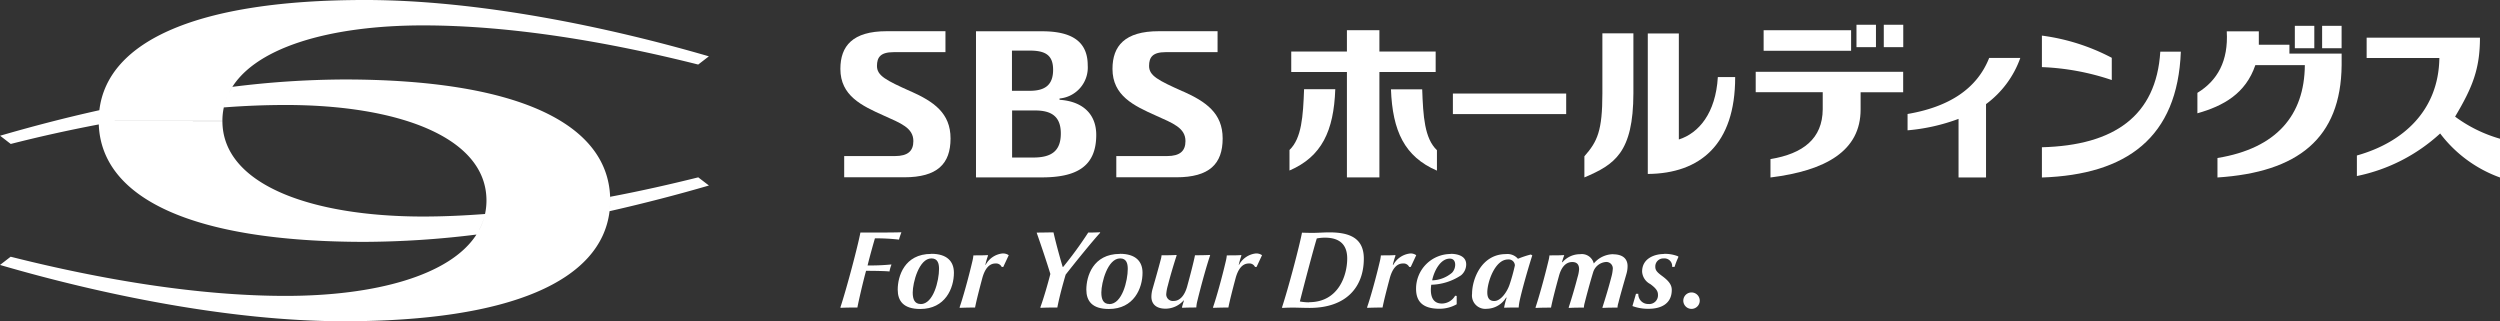 <svg xmlns="http://www.w3.org/2000/svg" width="288.462" height="37.076" viewBox="0 0 288.462 37.076">
  <rect x="0" y="0" width="288.462" height="37.076" fill="#333333" stroke="none"/>
  <g id="グループ_41489" data-name="グループ 41489" transform="translate(-387.855 -25.499)">
    <g id="グループ_41488" data-name="グループ 41488" transform="translate(484.822 28.355)">
      <g id="グループ_41481" data-name="グループ 41481" transform="translate(0 23.934)">
        <path id="パス_82074" data-name="パス 82074" d="M89.029,27.567c.282-1.152.621-2.348.847-3.127a23.2,23.2,0,0,1,2.777.147,6.833,6.833,0,0,1,.271-.813L92.9,23.74c-.96.034-2.743.034-4.7.034-.271,1.468-1.592,6.48-2.314,8.648l.068.034c.689-.034,1.581-.034,1.9-.034.124-.677.644-2.958,1-4.234.869,0,2.36.023,2.7.079a3.833,3.833,0,0,1,.226-.779l-.023-.034a24.121,24.121,0,0,1-2.721.113" transform="translate(-85.89 -23.729)" fill="#fff"/>
        <path id="パス_82075" data-name="パス 82075" d="M95.622,25.951c-3.116,0-3.872,2.608-3.872,4.121,0,1.3.655,2.235,2.6,2.235,2.89,0,3.884-2.393,3.884-4.177,0-1.321-.8-2.19-2.608-2.19m-1.231,5.792c-.689,0-.914-.542-.914-1.321,0-1.14.723-3.94,2.156-3.94.734,0,.881.587.881,1.219,0,1.332-.644,4.053-2.122,4.053" transform="translate(-85.134 -23.445)" fill="#fff"/>
        <path id="パス_82076" data-name="パス 82076" d="M101.1,27.221h-.056a9.028,9.028,0,0,1,.316-1.084l-.056-.045c-.406.034-.937.034-1.637.034a4.289,4.289,0,0,1-.1.61c-.485,2.077-1.14,4.392-1.5,5.408l.056.034c.982-.034,1.434-.034,1.739-.034.135-.723.463-2,.835-3.4.282-1.027.768-1.682,1.513-1.682a.715.715,0,0,1,.723.4h.181l.632-1.355a1.151,1.151,0,0,0-.745-.2,2.517,2.517,0,0,0-1.919,1.31" transform="translate(-84.32 -23.45)" fill="#fff"/>
        <path id="パス_82077" data-name="パス 82077" d="M113.242,23.741c-.531.023-.96.034-1.343.034a44.578,44.578,0,0,1-2.89,3.963h-.056c-.237-.79-.756-2.619-1.061-3.985-.452,0-1.2.023-1.931.023v.045c.485,1.377,1.152,3.353,1.569,4.73-.282,1.106-.756,2.766-1.163,3.872l.068.034c.711-.034,1.389-.034,1.9-.034.237-1.219.587-2.518.96-3.793,1.163-1.49,3.184-3.974,3.985-4.832l-.023-.068h0Z" transform="translate(-83.302 -23.73)" fill="#fff"/>
        <path id="パス_82078" data-name="パス 82078" d="M114.9,25.951c-3.116,0-3.872,2.608-3.872,4.121,0,1.3.655,2.235,2.6,2.235,2.89,0,3.884-2.393,3.884-4.177,0-1.321-.8-2.19-2.608-2.19m-1.231,5.792c-.689,0-.914-.542-.914-1.321,0-1.14.723-3.94,2.168-3.94.734,0,.881.587.881,1.219,0,1.332-.644,4.053-2.122,4.053" transform="translate(-82.648 -23.445)" fill="#fff"/>
        <path id="パス_82079" data-name="パス 82079" d="M122.705,26.105c-.135.7-.519,2.2-.914,3.635-.26.892-.756,1.626-1.558,1.626a.761.761,0,0,1-.835-.869,4.736,4.736,0,0,1,.181-.926c.3-1.185.677-2.427,1.016-3.477l-.045-.034c-.587.034-1.152.034-1.7.034a2.544,2.544,0,0,1-.1.519c-.237.914-.6,2.19-.937,3.364a3.387,3.387,0,0,0-.135.914c0,.666.384,1.366,1.637,1.366a2.807,2.807,0,0,0,2.077-.948h.045c-.09.282-.181.6-.237.8l.068.045c.4-.023.982-.034,1.592-.034a3.946,3.946,0,0,1,.1-.677c.463-1.908,1.118-4.256,1.5-5.351l-.056-.034c-.632.034-1.3.034-1.693.034" transform="translate(-81.791 -23.43)" fill="#fff"/>
        <path id="パス_82080" data-name="パス 82080" d="M127,27.221h-.056a9.028,9.028,0,0,1,.316-1.084l-.056-.045c-.406.034-.937.034-1.637.034a4.288,4.288,0,0,1-.1.61c-.485,2.077-1.14,4.392-1.5,5.408l.045.034c.982-.034,1.434-.034,1.739-.034.135-.723.463-2,.835-3.4.282-1.027.768-1.682,1.513-1.682a.715.715,0,0,1,.723.4H129l.632-1.355a1.137,1.137,0,0,0-.734-.2,2.517,2.517,0,0,0-1.919,1.31" transform="translate(-80.98 -23.45)" fill="#fff"/>
        <path id="パス_82081" data-name="パス 82081" d="M136.45,23.75c-.531,0-1.321.056-1.818.056-.294,0-.7,0-1.3-.023-.271,1.468-1.592,6.48-2.314,8.648l.079.034c.576-.034.914-.034,1.31-.034.361,0,1.185.034,1.806.034,4.222,0,6.255-2.4,6.255-5.69,0-2.461-1.773-3.026-4.008-3.026m-2.3,8.072a5.574,5.574,0,0,1-1.073-.1c.452-1.784,1.535-5.916,1.953-7.271a5.072,5.072,0,0,1,.937-.09c1.863,0,2.574.96,2.574,2.4,0,1.964-1.016,5.046-4.4,5.046" transform="translate(-80.07 -23.727)" fill="#fff"/>
        <path id="パス_82082" data-name="パス 82082" d="M144.666,25.911a2.517,2.517,0,0,0-1.919,1.31h-.056a9.031,9.031,0,0,1,.316-1.084l-.056-.045c-.406.034-.937.034-1.637.034a4.288,4.288,0,0,1-.1.61c-.485,2.077-1.14,4.392-1.5,5.408l.056.034c.982-.034,1.434-.034,1.739-.034.135-.723.463-2,.835-3.4.282-1.027.768-1.682,1.513-1.682a.715.715,0,0,1,.723.4h.181l.632-1.355a1.116,1.116,0,0,0-.734-.2" transform="translate(-78.949 -23.45)" fill="#fff"/>
        <path id="パス_82083" data-name="パス 82083" d="M148.727,25.961a4,4,0,0,0-4,4.019c0,1.479.79,2.3,2.7,2.3a4.006,4.006,0,0,0,1.987-.519V30.8l-.181-.023a1.774,1.774,0,0,1-1.524.9c-1.027,0-1.276-.8-1.276-1.581a4.77,4.77,0,0,1,.045-.587,6.5,6.5,0,0,0,3.432-1.084,1.636,1.636,0,0,0,.6-1.264c0-1-1.039-1.219-1.8-1.219m.181,2.168a3.7,3.7,0,0,1-2.281.892l-.023-.023c.215-1.016.926-2.484,2.032-2.484.429,0,.621.294.621.711a1.361,1.361,0,0,1-.35.9" transform="translate(-78.301 -23.444)" fill="#fff"/>
        <path id="パス_82084" data-name="パス 82084" d="M155.745,26.512a1.591,1.591,0,0,0-1.389-.542c-2.8,0-3.906,2.868-3.906,4.584a1.54,1.54,0,0,0,1.7,1.727,2.667,2.667,0,0,0,2.224-1.287h.068a8.953,8.953,0,0,0-.294,1.14l.056.023c.519-.023,1.185-.023,1.626-.023a6.025,6.025,0,0,1,.113-.79c.237-1.106.881-3.432,1.456-5.227l-.169-.1a11.146,11.146,0,0,0-1.5.5m-.971,3.026c-.271.768-.971,1.84-1.75,1.84-.666,0-.8-.508-.8-.993,0-1.2.892-3.8,2.382-3.8a.711.711,0,0,1,.8.689,21.713,21.713,0,0,1-.632,2.269" transform="translate(-77.564 -23.441)" fill="#fff"/>
        <path id="パス_82085" data-name="パス 82085" d="M165.917,25.98a2.951,2.951,0,0,0-2.258,1.073,1.417,1.417,0,0,0-1.581-1.073,2.671,2.671,0,0,0-2.032.926h-.056a5.9,5.9,0,0,1,.26-.79l-.068-.034c-.406.034-.948.034-1.637.034a4.23,4.23,0,0,1-.124.666c-.452,1.9-1.106,4.222-1.49,5.363l.056.034c.689-.034,1.355-.034,1.739-.034.135-.723.519-2.224.914-3.647.237-.892.711-1.614,1.535-1.614.655,0,.79.429.79.847a4.056,4.056,0,0,1-.181.914c-.3,1.163-.677,2.439-1.027,3.5l.045.034c.576-.034,1.152-.034,1.716-.034a2.332,2.332,0,0,1,.09-.542c.226-.9.621-2.371.971-3.511a1.672,1.672,0,0,1,1.434-1.208.744.744,0,0,1,.835.847,4.541,4.541,0,0,1-.169.914c-.3,1.174-.689,2.439-1.027,3.5l.045.034c.576-.034,1.14-.034,1.7-.034a1.929,1.929,0,0,1,.1-.542c.226-.914.6-2.2.937-3.376a3.123,3.123,0,0,0,.124-.881c0-.655-.361-1.355-1.682-1.355" transform="translate(-76.728 -23.44)" fill="#fff"/>
        <path id="パス_82086" data-name="パス 82086" d="M170.464,25.963c-1.016,0-2.506.474-2.506,2.032a1.733,1.733,0,0,0,.937,1.434c.655.474.892.813.892,1.219a1.007,1.007,0,0,1-1.106,1.084,1.133,1.133,0,0,1-1.163-1.174h-.271c-.1.373-.294,1.016-.406,1.411a5.144,5.144,0,0,0,1.863.316c1.468,0,2.676-.6,2.676-2.179,0-.655-.44-1.118-1.2-1.671-.508-.384-.7-.61-.7-1a.922.922,0,0,1,.971-.96.887.887,0,0,1,.971.971h.282a8.725,8.725,0,0,1,.429-1.106v-.1a4.143,4.143,0,0,0-1.671-.294" transform="translate(-75.45 -23.445)" fill="#fff"/>
        <path id="パス_82087" data-name="パス 82087" d="M172.988,29.89a.948.948,0,1,0,.948.948.947.947,0,0,0-.948-.948" transform="translate(-74.779 -22.936)" fill="#fff"/>
      </g>
      <path id="パス_82088" data-name="パス 82088" d="M94.007,10.133C91.162,8.857,90.112,8.327,90.112,7.2c0-1,.406-1.592,1.919-1.592h5.984V3.19H91.23c-3.918,0-5.34,1.7-5.34,4.347,0,3.093,2.45,4.245,5,5.385,1.953.881,3.421,1.411,3.421,2.947,0,1.14-.632,1.727-2.122,1.727H86.33v2.45h6.921c3.827,0,5.351-1.547,5.351-4.482S96.649,11.307,94,10.122" transform="translate(-85.89 -2.445)" fill="#fff"/>
      <path id="パス_82089" data-name="パス 82089" d="M121.817,10.133c-2.856-1.276-3.895-1.806-3.895-2.935,0-1,.406-1.592,1.919-1.592h5.984V3.19H119.04c-3.918,0-5.34,1.7-5.34,4.347,0,3.093,2.45,4.245,5,5.385,1.953.881,3.421,1.411,3.421,2.947,0,1.14-.632,1.727-2.122,1.727H114.14v2.45h6.921c3.827,0,5.351-1.547,5.351-4.482s-1.953-4.256-4.595-5.442" transform="translate(-82.303 -2.445)" fill="#fff"/>
      <path id="パス_82090" data-name="パス 82090" d="M109.391,11.1v-.147a3.588,3.588,0,0,0,3.251-3.816c0-2.935-2.077-3.94-5.284-3.94H99.75V20.056h7.575c3.906,0,6.3-1.163,6.3-4.9,0-2.45-1.614-3.884-4.234-4.053m-5.475-5.679h2c1.784,0,2.732.474,2.732,2.213s-.914,2.427-2.687,2.427H103.9V5.435h.011Zm2.45,12.34h-2.45v-5.43h2.653c1.829,0,2.969.644,2.969,2.653s-1.061,2.777-3.172,2.777" transform="translate(-84.102 -2.444)" fill="#fff"/>
      <g id="グループ_41487" data-name="グループ 41487" transform="translate(51.82)">
        <g id="グループ_41482" data-name="グループ 41482" transform="translate(86.818 1.253)">
          <path id="パス_82091" data-name="パス 82091" d="M216.751,8.766V6.2A23.93,23.93,0,0,0,208.69,3.64V7.275A28.489,28.489,0,0,1,216.751,8.766Z" transform="translate(-208.69 -3.64)" fill="#fff"/>
          <path id="パス_82092" data-name="パス 82092" d="M222.351,5.28c-.463,7.429-5.34,10.816-13.661,11.03V19.8c9.788-.327,15.659-4.617,16.031-14.519H222.35Z" transform="translate(-208.69 -3.428)" fill="#fff"/>
        </g>
        <g id="グループ_41483" data-name="グループ 41483" transform="translate(0 0.632)">
          <path id="パス_82093" data-name="パス 82093" d="M145.761,9.13h-3.6c.181,4.821,1.569,7.767,5.306,9.382v-2.36c-1.434-1.355-1.592-3.918-1.7-7.011h0Z" transform="translate(-130.453 -2.311)" fill="#fff"/>
          <path id="パス_82094" data-name="パス 82094" d="M131.79,16.142V18.5c3.714-1.6,5.114-4.55,5.284-9.382h-3.6c-.113,3.1-.271,5.656-1.682,7.011h0Z" transform="translate(-131.79 -2.312)" fill="#fff"/>
          <path id="パス_82095" data-name="パス 82095" d="M148.634,5.551h-6.492V3.09h-3.748V5.551H131.97v2.36h6.424V20.07h3.748V7.911h6.492Z" transform="translate(-131.767 -3.09)" fill="#fff"/>
        </g>
        <g id="グループ_41484" data-name="グループ 41484" transform="translate(34.027 0.993)">
          <path id="パス_82096" data-name="パス 82096" d="M164.007,10.3c0,4.38-.576,5.588-2.077,7.293v2.439c3.477-1.479,5.645-2.845,5.656-9.732V3.41h-3.579Z" transform="translate(-161.93 -3.41)" fill="#fff"/>
          <path id="パス_82097" data-name="パス 82097" d="M176.493,8.455c-.248,4.166-2.2,6.469-4.5,7.2V3.42H168.41V19.632c6.029-.045,10.1-3.409,10.082-11.177h-2Z" transform="translate(-161.094 -3.409)" fill="#fff"/>
        </g>
        <path id="パス_82098" data-name="パス 82098" d="M148.49,11.931V9.56h13.073v2.371Z" transform="translate(-129.636 -1.623)" fill="#fff"/>
        <path id="パス_82099" data-name="パス 82099" d="M252.226,12.961h-.011c2-3.364,2.868-5.487,2.868-9.111H242.009V6.2H250.4c-.09,6.051-4.166,9.743-9.517,11.245v2.371a20.135,20.135,0,0,0,9.608-4.911,15.051,15.051,0,0,0,6.909,5.08V15.512a16.117,16.117,0,0,1-5.171-2.54h0Z" transform="translate(-117.721 -2.36)" fill="#fff"/>
        <path id="パス_82100" data-name="パス 82100" d="M207.966,5.92h-3.59c-1.411,3.579-4.651,5.656-9.416,6.469v1.885a22.2,22.2,0,0,0,5.882-1.321v6.763h3.172V11.249a11.307,11.307,0,0,0,3.951-5.317h0Z" transform="translate(-123.643 -2.093)" fill="#fff"/>
        <g id="グループ_41485" data-name="グループ 41485" transform="translate(104.757 0.124)">
          <path id="パス_82101" data-name="パス 82101" d="M235.2,5.774V4.747H231.67V3.2h-3.7c.2,3.432-1.073,5.69-3.387,7.1v2.36c3-.847,5.566-2.269,6.684-5.555h5.713c-.045,5.78-3.263,9.6-10.082,10.714v2.247c9.258-.6,14.248-4.493,14.327-12.961V5.774Z" transform="translate(-224.58 -2.568)" fill="#fff"/>
          <rect id="長方形_29986" data-name="長方形 29986" width="2.247" height="2.585" transform="translate(14.394)" fill="#fff"/>
          <rect id="長方形_29987" data-name="長方形 29987" width="2.247" height="2.585" transform="translate(11.245)" fill="#fff"/>
        </g>
        <g id="グループ_41486" data-name="グループ 41486" transform="translate(53.795)">
          <path id="パス_82102" data-name="パス 82102" d="M179.44,7.33V9.69h7.733v1.976c-.023,3.387-2.269,5.126-6.029,5.746v2.122c6.39-.79,10.409-3.071,10.4-7.858V9.7h4.911V7.341H179.44Z" transform="translate(-179.44 -1.911)" fill="#fff"/>
          <rect id="長方形_29988" data-name="長方形 29988" width="10.093" height="2.371" transform="translate(0.914 0.632)" fill="#fff"/>
          <rect id="長方形_29989" data-name="長方形 29989" width="2.247" height="2.585" transform="translate(14.778)" fill="#fff"/>
          <rect id="長方形_29990" data-name="長方形 29990" width="2.247" height="2.585" transform="translate(11.628)" fill="#fff"/>
        </g>
      </g>
    </g>
    <path id="合体_1" data-name="合体 1" d="M21826,21974.57l1.23-.949c10.441,2.633,21.607,4.52,31.746,4.52,10.289,0,18.967-2.346,22-7.078a107.389,107.389,0,0,1-12.869.844c-19.92,0-30.393-5.023-30.709-13.551-3.416.65-6.818,1.4-10.158,2.254l-1.229-.949c3.523-1.025,7.4-2.047,11.453-2.945.957-8.018,11.375-12.717,30.643-12.717,13.268,0,28.271,3.172,39.686,6.5l-1.23.949c-10.441-2.631-21.607-4.518-31.746-4.518-10.789,0-19.811,2.58-22.4,7.789a7.5,7.5,0,0,1,.4-.7,106.138,106.138,0,0,1,12.869-.85c19.91,0,30.383,5.02,30.713,13.537,3.42-.645,6.828-1.412,10.17-2.244l1.23.943c-3.535,1.031-7.418,2.045-11.465,2.961-.967,8.01-11.385,12.7-30.643,12.7C21852.418,21981.074,21837.414,21977.9,21826,21974.57Zm55.246-3.961c.02-.035.039-.07.057-.107C21881.285,21970.539,21881.266,21970.574,21881.246,21970.609Zm.059-.107a7.152,7.152,0,0,0,.584-1.492A7.374,7.374,0,0,1,21881.3,21970.5Zm.586-1.5a7.423,7.423,0,0,0,.24-1.873c-.006-7.371-10.33-11.016-23.154-11.016q-3.507,0-7.148.281a7.051,7.051,0,0,1,.443-1.369,7.165,7.165,0,0,0-.609,2.93h-14.26l14.26.012c0,7.369,10.328,11.016,23.154,11.016,2.326,0,4.721-.109,7.148-.293C21881.941,21968.795,21881.918,21968.9,21881.891,21969Zm14.465-.889a9.343,9.343,0,0,0,.047-.967v-.012h0C21896.4,21967.467,21896.387,21967.793,21896.355,21968.113Zm.047-.979v0Zm0-.012v-.408h-.01C21896.4,21966.85,21896.4,21966.986,21896.4,21967.123Zm-44.125-12.111.059-.129Zm.07-.152c.02-.041.039-.082.059-.125C21852.387,21954.777,21852.367,21954.818,21852.348,21954.859Z" transform="translate(-21438.145 -21918.5)" fill="#fff"/>
  </g>
</svg>
